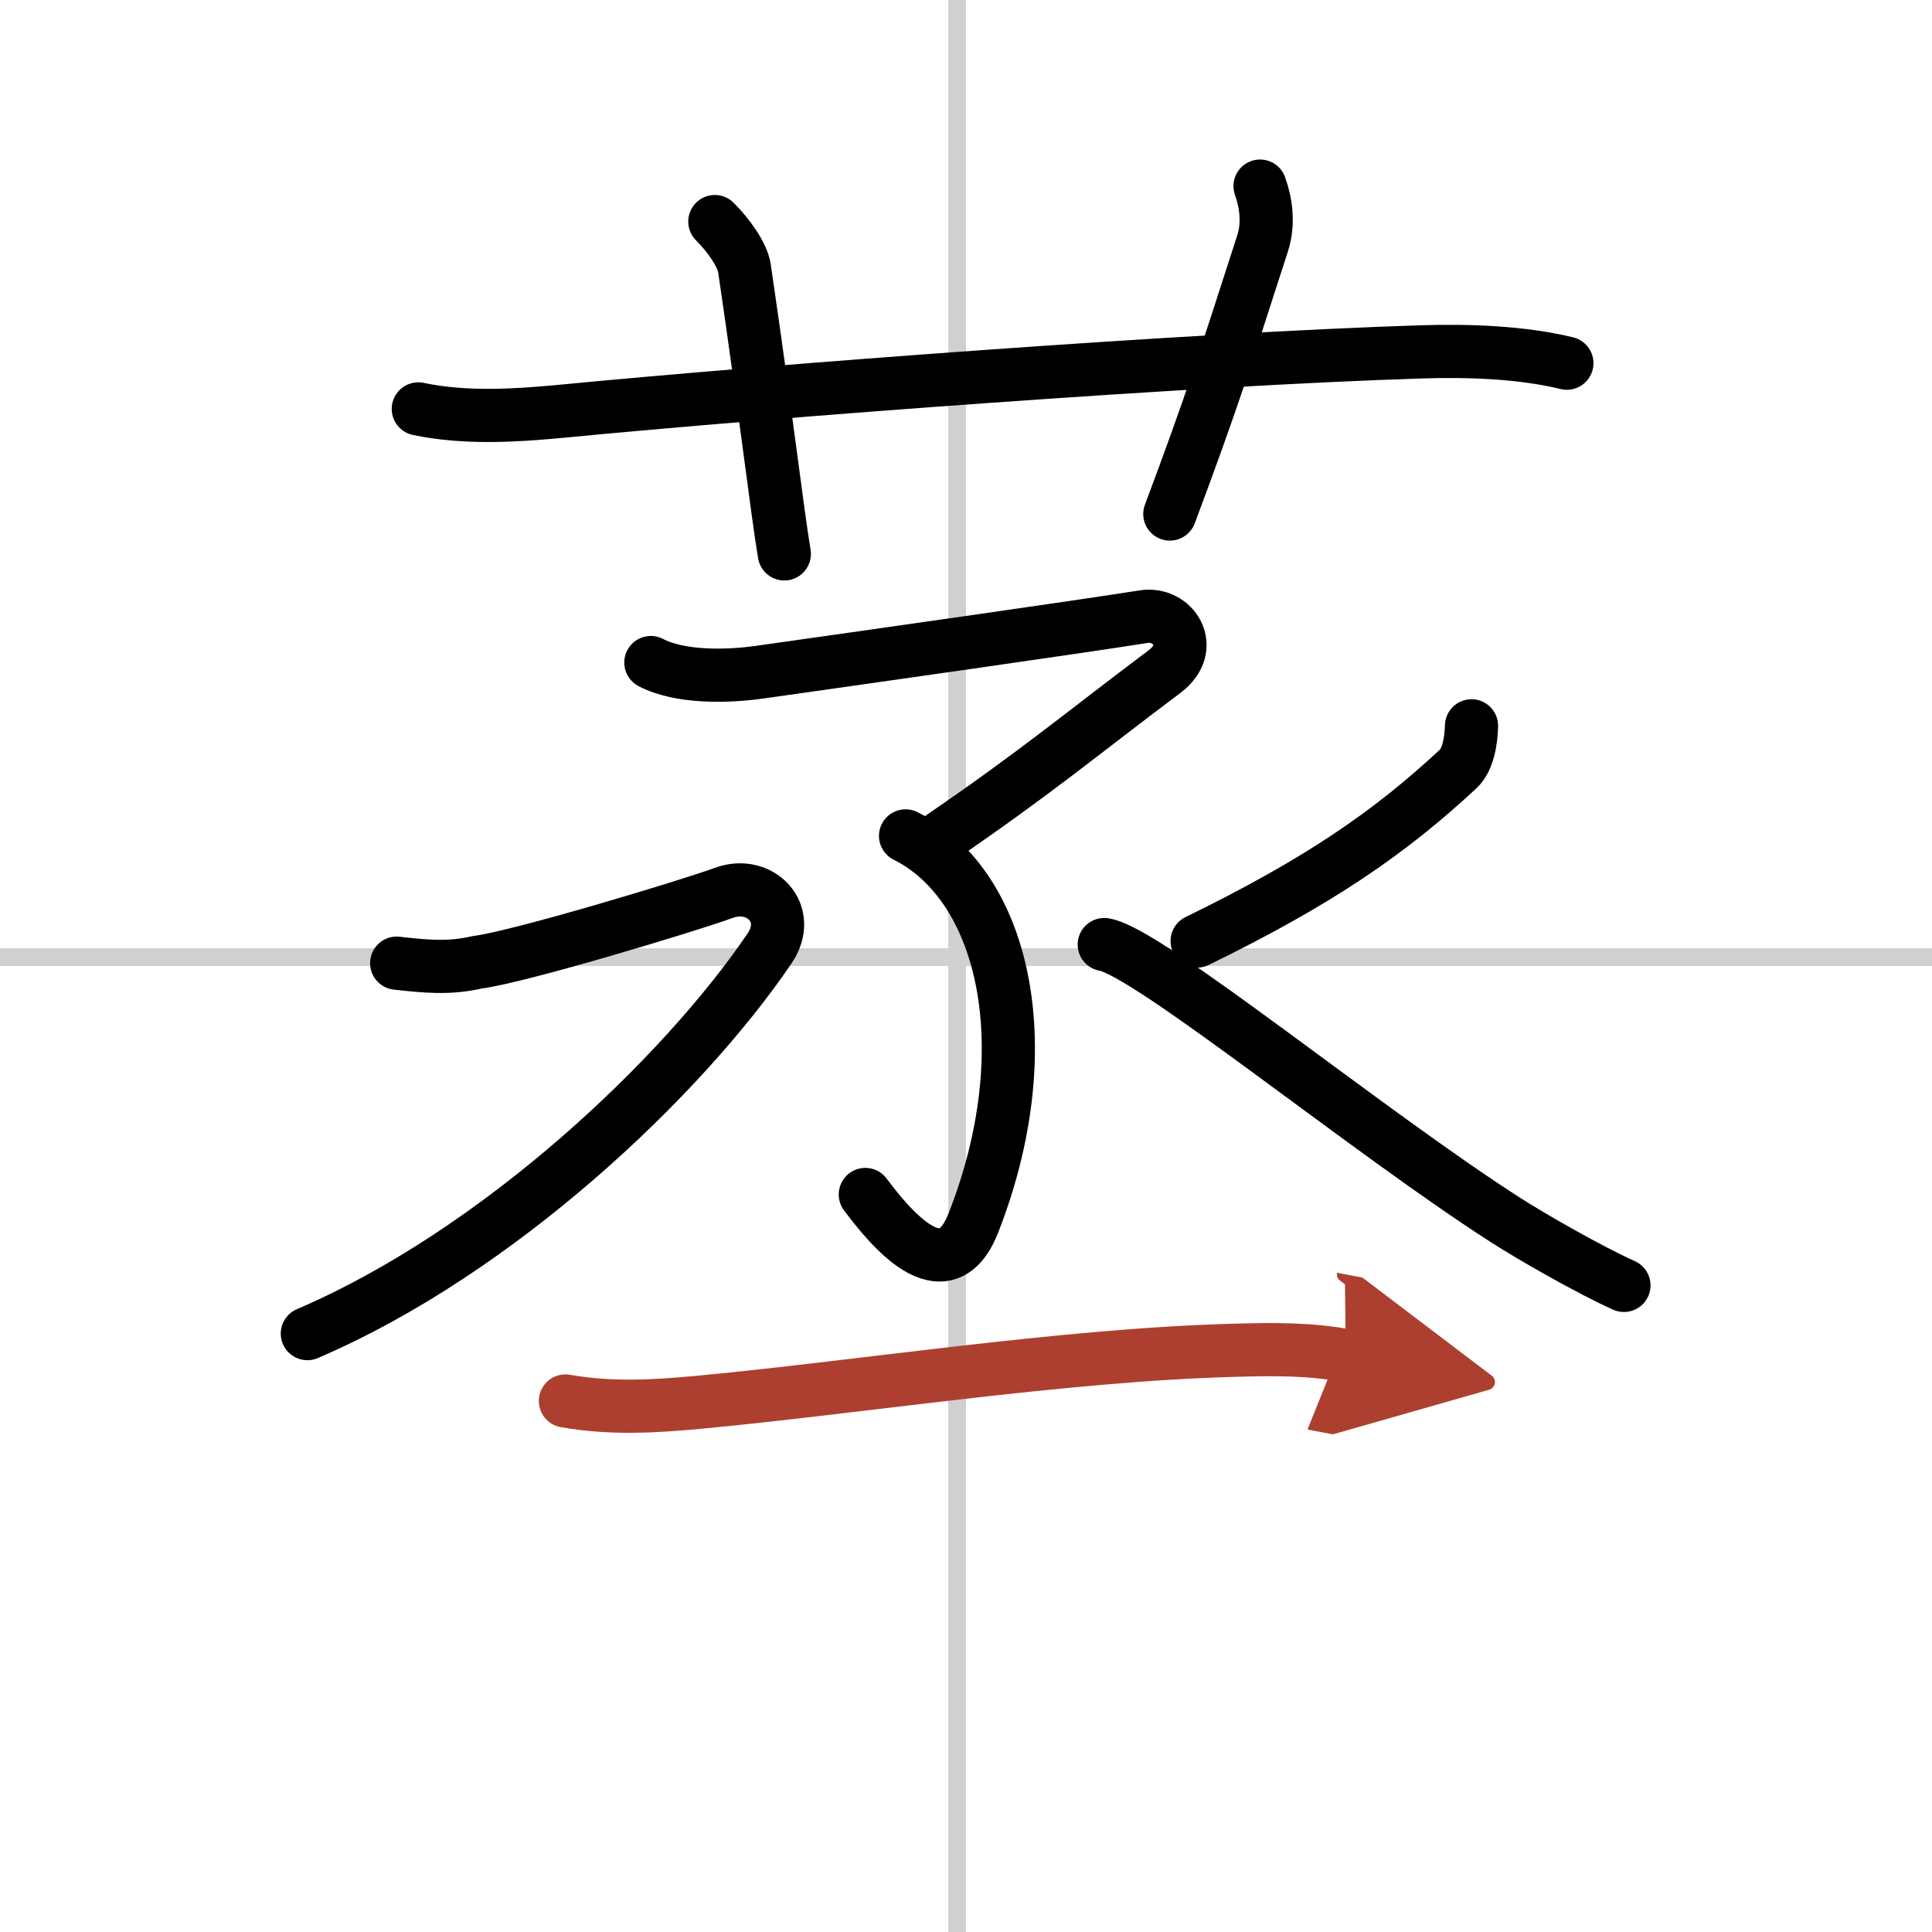 <svg width="400" height="400" viewBox="0 0 109 109" xmlns="http://www.w3.org/2000/svg"><defs><marker id="a" markerWidth="4" orient="auto" refX="1" refY="5" viewBox="0 0 10 10"><polyline points="0 0 10 5 0 10 1 5" fill="#ad3f31" stroke="#ad3f31"/></marker></defs><g fill="none" stroke="#000" stroke-linecap="round" stroke-linejoin="round" stroke-width="3"><rect width="100%" height="100%" fill="#fff" stroke="#fff"/><line x1="54" x2="54" y2="109" stroke="#d0d0d0" stroke-width="1"/><line x2="109" y1="54" y2="54" stroke="#d0d0d0" stroke-width="1"/><path d="m23.6 23.07c2.65 0.56 5.52 0.37 7.89 0.15 12.44-1.2 35.91-2.97 48.76-3.37 2.63-0.08 5.59 0.02 8.15 0.64"/><path d="m40.33 12.5c0.77 0.77 1.55 1.86 1.67 2.63 1.25 8.49 1.82 13.52 2.25 16.12"/><path d="M71.09,10.5c0.33,0.92,0.51,2.11,0.14,3.24C69.08,20.4,68.35,22.73,66,29"/><path d="m36.72 37.38c1.66 0.87 4.34 0.8 6.16 0.54 5.88-0.83 17.99-2.55 21.65-3.13 1.65-0.26 2.99 1.73 1.17 3.1-4.61 3.46-7.2 5.65-12.61 9.35"/><path d="m51.09 47.16c5.66 2.84 7.66 12.09 3.82 21.85-1.62 4.1-4.78 0.12-6.09-1.62"/><path d="m22.38 54.34c1.6 0.18 2.95 0.32 4.55-0.05 2.32-0.29 11.9-3.18 13.92-3.92s3.92 1.15 2.56 3.15c-4.91 7.23-15.28 17.1-26.07 21.72"/><path d="m83.02 40.95c-0.02 0.8-0.18 1.9-0.75 2.43-3.89 3.62-7.89 6.37-14.73 9.71"/><path d="m62.3 53.29c2.43 0.37 14.8 10.52 22.7 15.58 1.39 0.89 4.62 2.75 6.62 3.65"/><path d="m31.9 79.04c2.6 0.46 5.08 0.3 7.47 0.08 8.93-0.83 20.59-2.68 30.25-2.94 2.11-0.06 4.23-0.09 6.31 0.3" marker-end="url(#a)" stroke="#ad3f31"/></g></svg>
